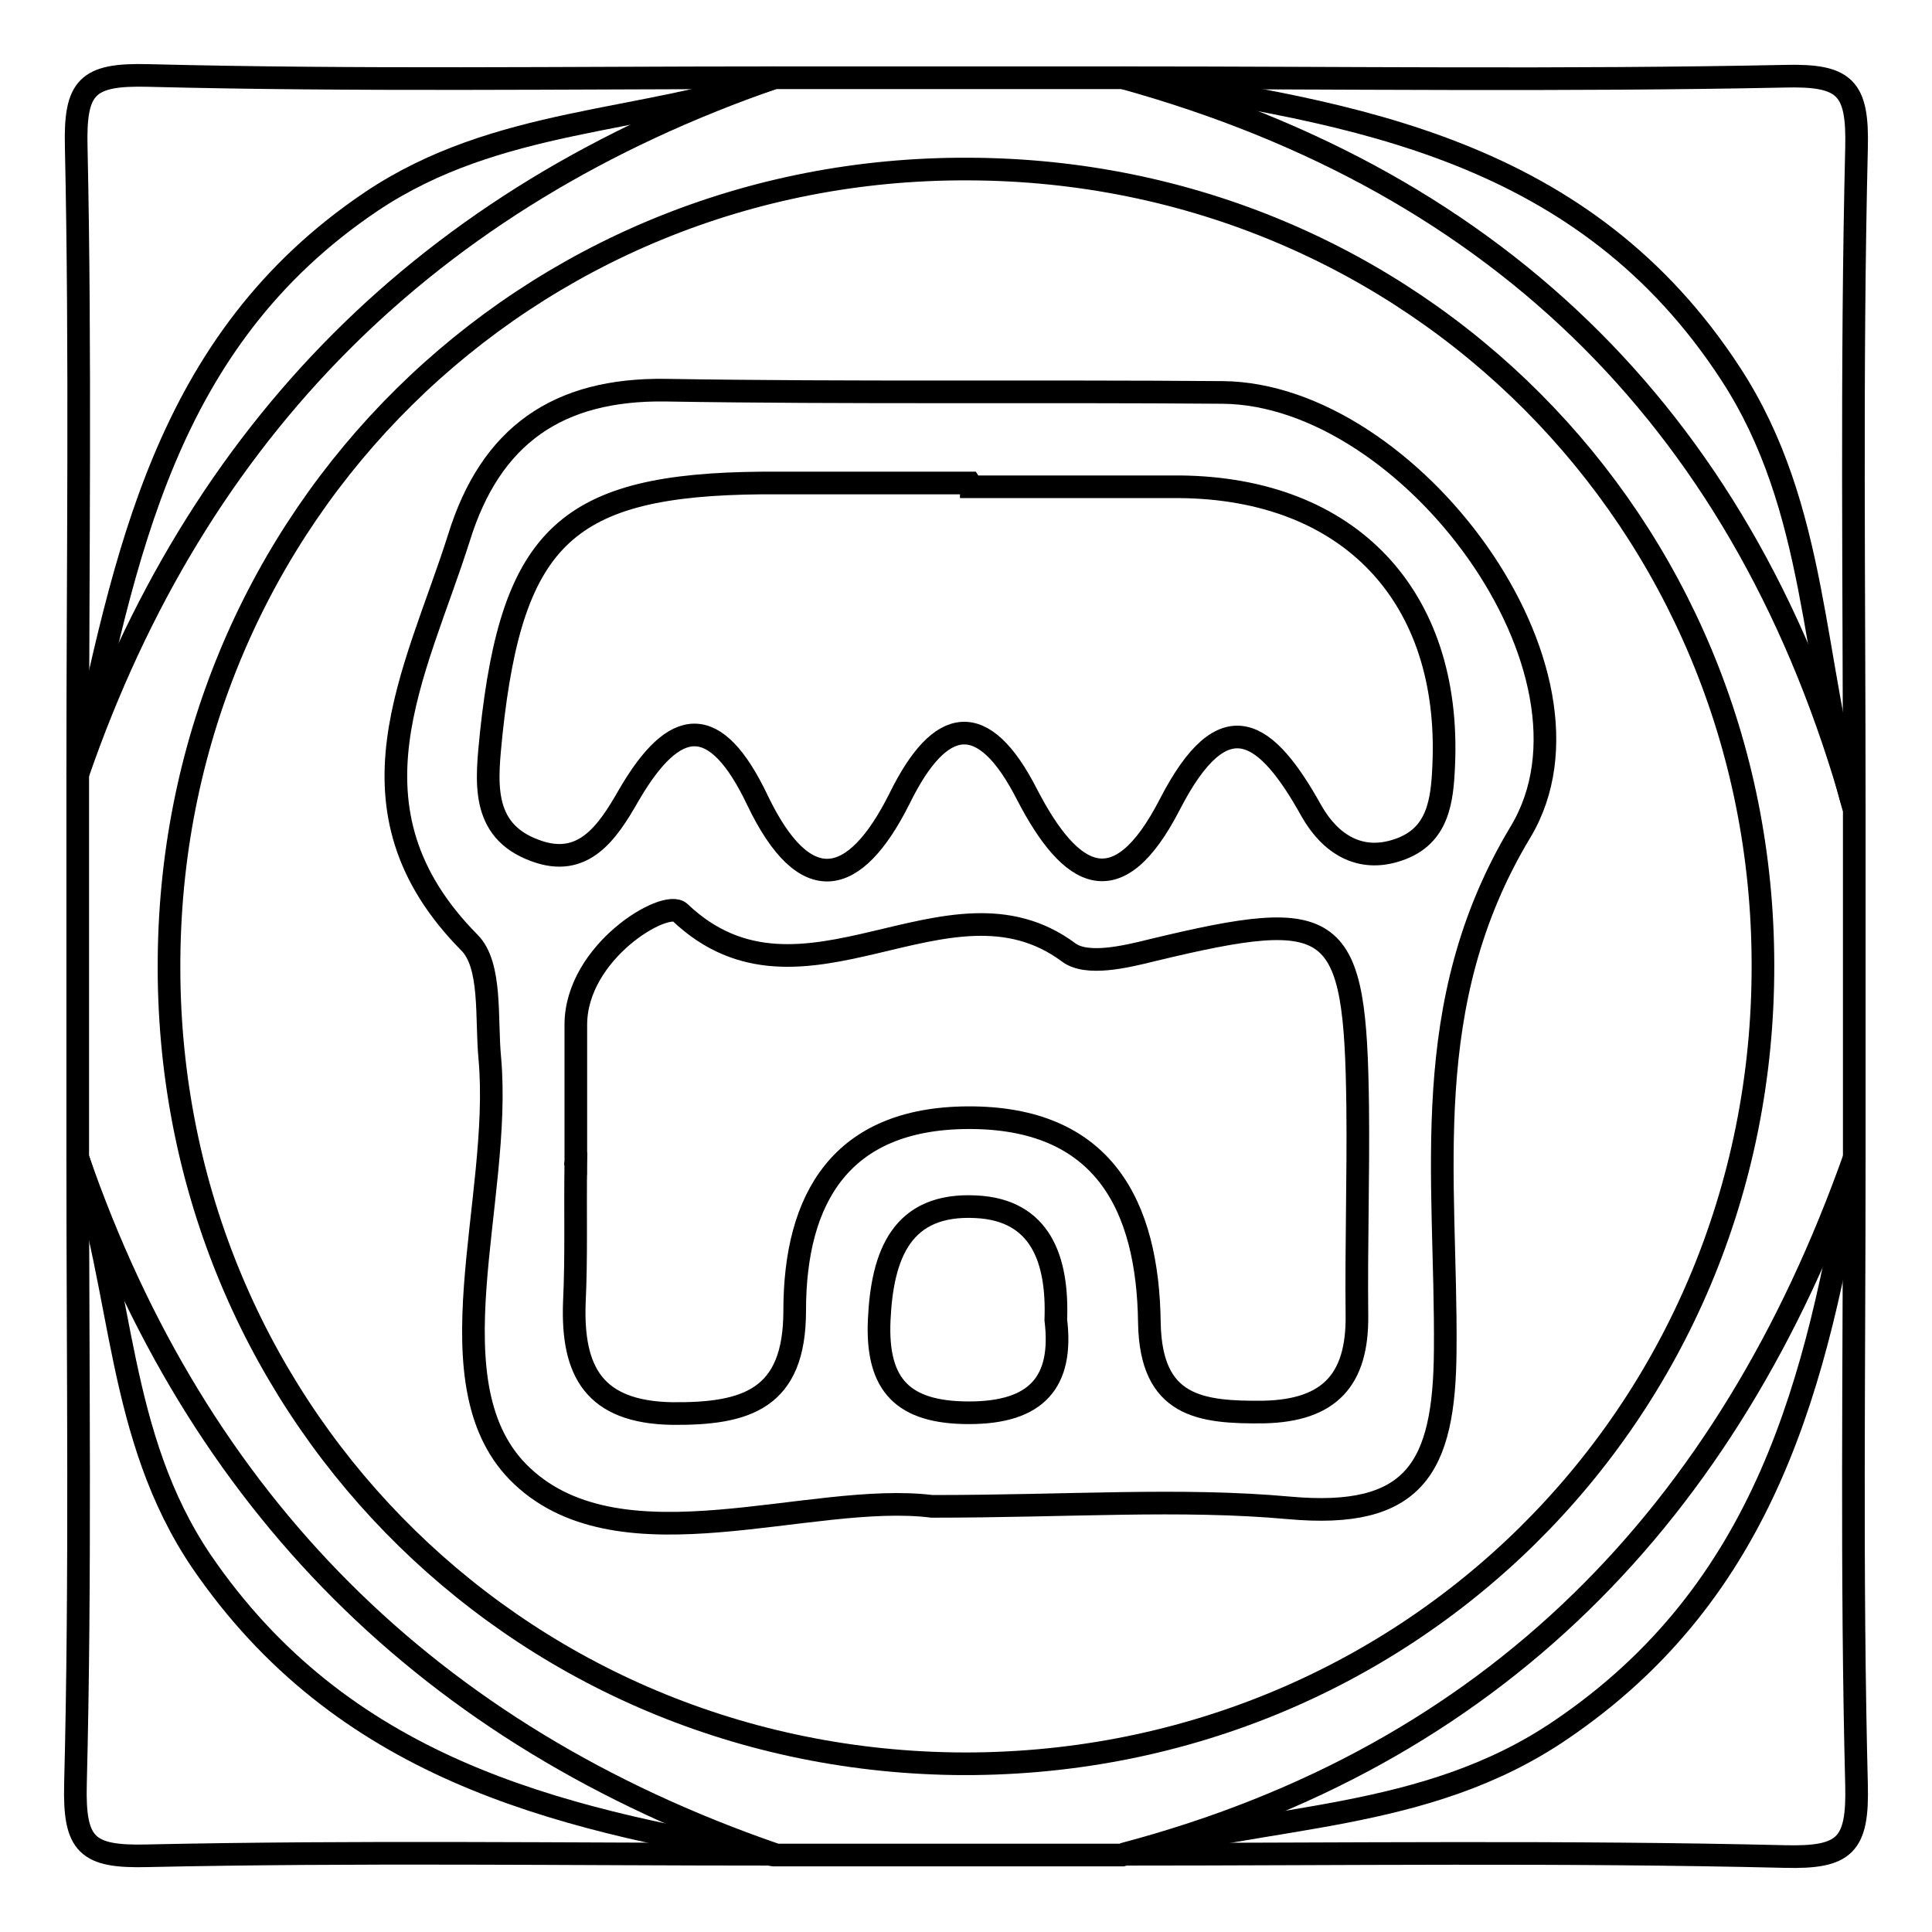 <?xml version="1.0" encoding="utf-8"?>
<!-- Svg Vector Icons : http://www.onlinewebfonts.com/icon -->
<!DOCTYPE svg PUBLIC "-//W3C//DTD SVG 1.1//EN" "http://www.w3.org/Graphics/SVG/1.1/DTD/svg11.dtd">
<svg version="1.1" xmlns="http://www.w3.org/2000/svg" xmlns:xlink="http://www.w3.org/1999/xlink" x="0px" y="0px" viewBox="0 0 256 256" enable-background="new 0 0 256 256" xml:space="preserve">
<g><g><path stroke-width="3" fill-opacity="0" stroke="#000000"  d="M10.3,153.4c0-16.9,0-33.9,0-50.8c6.3-28.7,11.4-57.4,38.9-75.9c16.7-11.2,35.9-10.3,53.4-16.4c15.4,0,30.8,0,46.2,0c30.9,4.6,61.2,9.6,80.5,39.2c11.7,17.9,10.7,38.6,16.4,57.8c0,15.4,0,30.8,0,46.2c-4.9,29.4-11.6,57.3-39,75.8c-18,12.2-38.7,11-58,16.5c-15.4,0-30.8,0-46.2,0c-29.4-4.9-57.2-11.7-75.8-38.9C15.4,190.2,16.4,170.9,10.3,153.4z"/><path stroke-width="3" fill-opacity="0" stroke="#000000"  d="M245.7,107.2c-14.1-50.5-46.4-82.9-96.9-96.9c29.2,0,58.5,0.4,87.7-0.2c8-0.2,9.7,1.5,9.5,9.5C245.3,48.7,245.7,78,245.7,107.2z"/><path stroke-width="3" fill-opacity="0" stroke="#000000"  d="M102.6,10.3c-45.7,15.8-76.5,46.6-92.3,92.3c0-27.7,0.4-55.4-0.2-83.1c-0.2-8,1.4-9.7,9.5-9.5C47.2,10.7,74.9,10.3,102.6,10.3z"/><path stroke-width="3" fill-opacity="0" stroke="#000000"  d="M148.8,245.7c49.2-13,80.2-45.2,96.9-92.3c0,27.7-0.4,55.4,0.3,83.1c0.2,8-1.5,9.7-9.5,9.5C207.3,245.3,178,245.7,148.8,245.7z"/><path stroke-width="3" fill-opacity="0" stroke="#000000"  d="M10.3,153.4c15.8,45.7,46.6,76.5,92.3,92.3c-27.7,0-55.4-0.4-83.1,0.2c-8,0.2-9.7-1.4-9.5-9.5C10.7,208.8,10.3,181.1,10.3,153.4z"/><path stroke-width="3" fill-opacity="0" stroke="#000000"  d="M128.4,22.4c58.8,0.2,105.2,46.8,105.2,105.5c0.1,59.7-47.6,106.6-107.2,105.8C67.7,232.8,21.8,185.8,22.4,127C22.9,68.3,69.7,22.1,128.4,22.4z"/><path stroke-width="3" fill-opacity="0" stroke="#000000"  d="M123.5,199.6c-16.1-2-41,8.5-54.3-4c-12.6-11.8-2.6-36.5-4.3-55.4c-0.5-5.2,0.3-12.3-2.7-15.3c-17.6-17.8-7.1-35.6-1.4-53.6C65,57.7,73.9,51.5,88.2,51.7c24.6,0.4,49.2,0.1,73.8,0.3c24.8,0.2,52.2,37,39.5,58.2c-13.8,22.9-9.8,45.7-10,68.7c-0.1,15.7-4.1,22.4-20.7,20.9C156.4,198.5,141.7,199.6,123.5,199.6z"/><path stroke-width="3" fill-opacity="0" stroke="#000000"  d="M76.3,154.2c0-6.1,0-12.3,0-18.4c0-9.7,11.9-16.7,13.8-14.9c16.2,15.4,35.5-6.6,51.5,5.3c2.4,1.8,7.5,0.6,11.1-0.3c24.5-5.9,26.9-4.2,27.2,20.8c0.1,9.2-0.2,18.4-0.1,27.6c0.1,8.5-3.6,12.6-12.3,12.8c-8.5,0.1-15-0.7-15.2-11.8c-0.2-15.6-6.1-27.3-24.1-27.2c-16.7,0.1-22.9,10.6-22.9,25.6c0,11.7-6.4,13.7-16.3,13.6c-10.3-0.2-13.2-5.6-12.9-14.6C76.4,166.5,76.2,160.4,76.3,154.2C76.2,154.2,76.3,154.2,76.3,154.2z"/><path stroke-width="3" fill-opacity="0" stroke="#000000"  d="M128.7,64.5c9.2,0,18.4,0,27.6,0c22.5,0.2,36,14.5,35,36.9c-0.2,4.7-0.7,9.4-6,11.2c-5.2,1.8-9.1-0.9-11.5-5.1c-6-10.8-11.6-14.9-18.8-0.9c-6.9,13.4-13.1,9.9-18.9-1.3c-5.8-11.4-11.5-10.5-16.9,0.5c-6,12-12.6,13.2-18.8,0.3c-5.6-11.8-11-11.2-17.1-0.7c-2.8,4.9-6,9.7-12.4,7.3c-7.4-2.7-6.4-9.4-5.8-15.6c2.8-26.1,10.1-32.9,35.9-33.1c9.2,0,18.4,0,27.5,0C128.7,64.3,128.7,64.4,128.7,64.5z"/><path stroke-width="3" fill-opacity="0" stroke="#000000"  d="M139.9,174.9c1,8.2-2.5,12.3-11.5,12.3c-8.7,0-12.3-3.6-11.9-12.3c0.4-8.7,3-15.5,12.8-15C137.9,160.3,140.2,166.9,139.9,174.9z"/></g></g>
</svg>